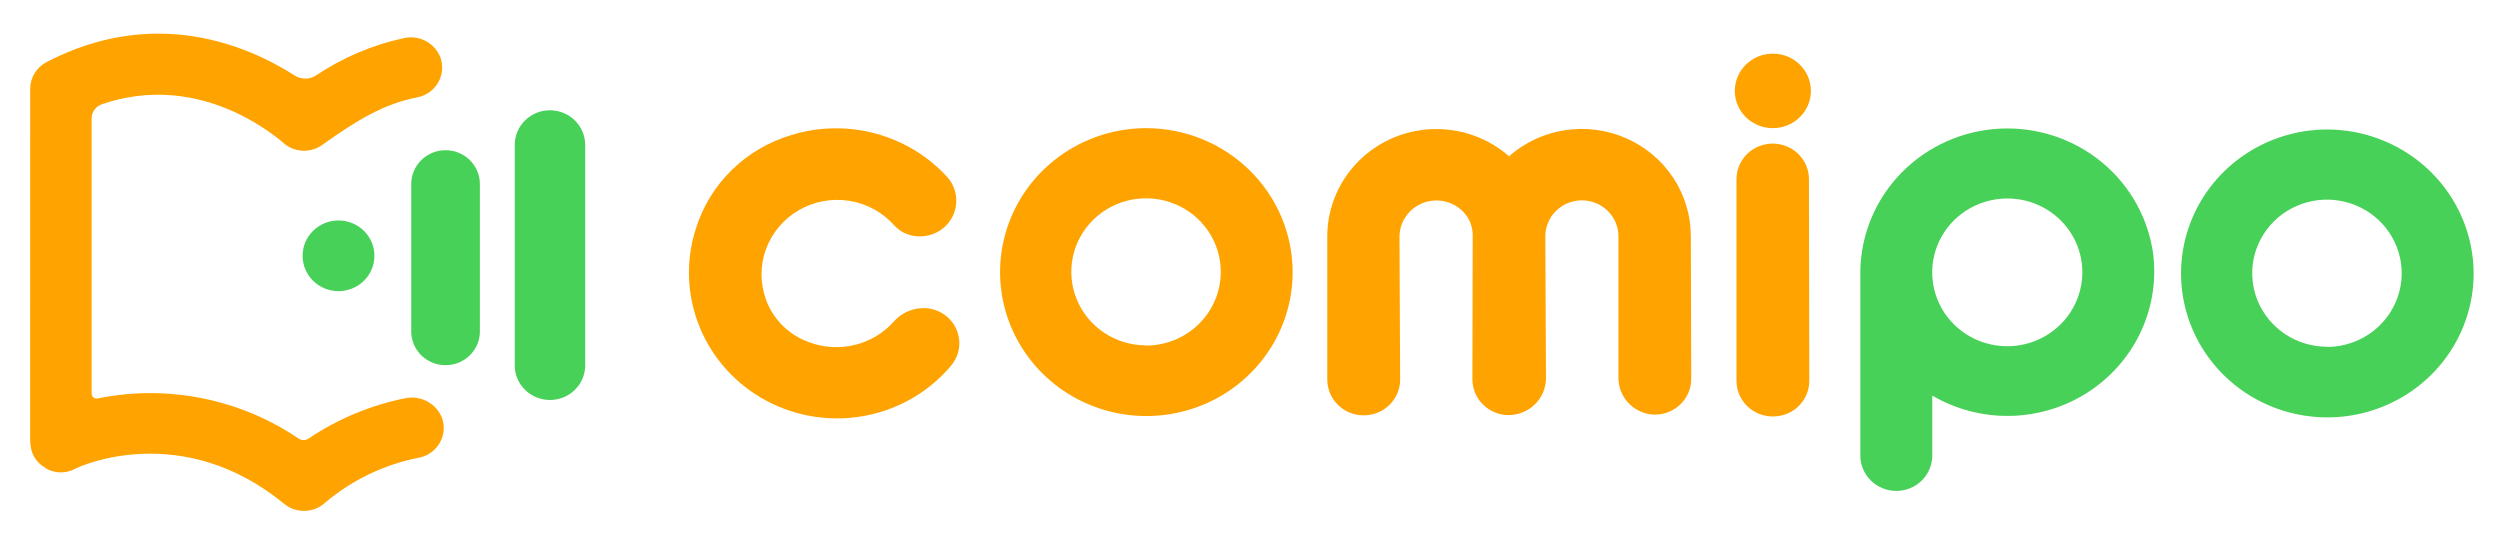 <svg width="125" height="27" viewBox="0 0 125 27" fill="none" xmlns="http://www.w3.org/2000/svg">
<path d="M88.643 6.407C89.694 6.407 90.545 5.573 90.545 4.545C90.545 3.516 89.694 2.682 88.643 2.682C87.592 2.682 86.74 3.516 86.74 4.545C86.74 5.573 87.592 6.407 88.643 6.407Z" fill="#FFA300"/>
<path d="M57.282 6.407C55.837 6.414 54.426 6.842 53.228 7.638C52.03 8.433 51.098 9.559 50.55 10.875C50.002 12.191 49.862 13.638 50.148 15.031C50.435 16.425 51.135 17.705 52.16 18.708C53.184 19.711 54.488 20.392 55.906 20.667C57.324 20.941 58.793 20.796 60.128 20.25C61.462 19.704 62.602 18.781 63.404 17.598C64.206 16.414 64.634 15.024 64.633 13.602C64.631 12.654 64.438 11.717 64.068 10.843C63.697 9.968 63.155 9.175 62.472 8.506C61.789 7.838 60.98 7.309 60.09 6.949C59.199 6.589 58.245 6.405 57.282 6.407ZM57.282 17.269C56.544 17.265 55.823 17.046 55.211 16.639C54.599 16.233 54.123 15.656 53.843 14.984C53.563 14.311 53.493 13.572 53.64 12.859C53.787 12.147 54.145 11.494 54.67 10.982C55.194 10.47 55.861 10.122 56.586 9.983C57.311 9.844 58.062 9.919 58.743 10.2C59.425 10.48 60.007 10.953 60.415 11.558C60.824 12.164 61.041 12.875 61.039 13.602C61.038 14.086 60.94 14.565 60.751 15.012C60.562 15.459 60.285 15.865 59.936 16.207C59.587 16.548 59.173 16.819 58.718 17.003C58.262 17.186 57.775 17.28 57.282 17.279V17.269Z" fill="#FFA300"/>
<path d="M116.331 6.474C114.886 6.481 113.475 6.909 112.277 7.704C111.079 8.5 110.147 9.626 109.599 10.942C109.05 12.258 108.911 13.704 109.197 15.098C109.483 16.491 110.183 17.77 111.207 18.774C112.231 19.777 113.535 20.459 114.953 20.734C116.371 21.009 117.84 20.864 119.174 20.318C120.509 19.772 121.649 18.85 122.451 17.667C123.254 16.484 123.682 15.094 123.682 13.672C123.677 11.758 122.899 9.925 121.521 8.576C120.142 7.226 118.276 6.47 116.331 6.474ZM116.331 17.336C115.593 17.333 114.872 17.115 114.259 16.709C113.647 16.302 113.17 15.727 112.89 15.055C112.61 14.382 112.538 13.643 112.684 12.931C112.831 12.219 113.188 11.565 113.712 11.052C114.235 10.54 114.902 10.191 115.626 10.051C116.351 9.911 117.102 9.985 117.783 10.264C118.465 10.544 119.048 11.015 119.457 11.62C119.867 12.225 120.085 12.936 120.084 13.662C120.084 14.147 119.987 14.627 119.798 15.074C119.61 15.522 119.333 15.928 118.984 16.27C118.636 16.613 118.222 16.884 117.767 17.068C117.311 17.253 116.824 17.347 116.331 17.346V17.336Z" fill="#47D158"/>
<path d="M107.669 12.781C107.443 10.961 106.523 9.293 105.096 8.115C103.668 6.937 101.839 6.335 99.979 6.433C98.118 6.53 96.364 7.319 95.072 8.639C93.78 9.96 93.045 11.714 93.016 13.547V22.777C93.016 23.246 93.206 23.696 93.543 24.028C93.88 24.36 94.338 24.546 94.815 24.546C95.292 24.546 95.749 24.36 96.087 24.028C96.424 23.696 96.614 23.246 96.614 22.777V19.78C97.787 20.467 99.132 20.818 100.497 20.795C101.863 20.771 103.194 20.374 104.343 19.647C105.491 18.92 106.411 17.892 106.998 16.679C107.586 15.466 107.818 14.116 107.669 12.781ZM104.065 14.225C103.952 14.893 103.654 15.518 103.204 16.032C102.754 16.545 102.169 16.926 101.513 17.134C100.857 17.342 100.156 17.368 99.486 17.21C98.817 17.051 98.204 16.715 97.716 16.237C97.227 15.759 96.882 15.158 96.718 14.499C96.553 13.841 96.576 13.151 96.784 12.505C96.992 11.859 97.376 11.281 97.895 10.835C98.415 10.39 99.048 10.094 99.727 9.979C100.318 9.878 100.924 9.917 101.496 10.094C102.068 10.272 102.588 10.581 103.013 10.997C103.438 11.413 103.755 11.923 103.938 12.485C104.121 13.046 104.165 13.643 104.065 14.225Z" fill="#47D158"/>
<path d="M86.825 8.953V19.049C86.826 19.52 87.018 19.971 87.358 20.304C87.697 20.636 88.157 20.822 88.636 20.822H88.653C88.89 20.822 89.126 20.777 89.345 20.688C89.565 20.599 89.765 20.469 89.933 20.304C90.102 20.139 90.235 19.942 90.326 19.727C90.417 19.511 90.464 19.279 90.464 19.045L90.448 8.95C90.445 8.479 90.253 8.029 89.914 7.697C89.574 7.365 89.115 7.18 88.636 7.18C88.399 7.18 88.164 7.225 87.944 7.314C87.725 7.402 87.525 7.533 87.357 7.697C87.189 7.862 87.055 8.058 86.964 8.273C86.872 8.489 86.825 8.72 86.825 8.953Z" fill="#FFA300"/>
<path d="M45.834 15.438C45.39 15.515 44.986 15.741 44.692 16.077C44.179 16.652 43.5 17.059 42.746 17.245C41.992 17.43 41.198 17.385 40.471 17.116C39.97 16.941 39.515 16.658 39.139 16.289C38.764 15.919 38.476 15.471 38.299 14.979C38.001 14.162 38.002 13.269 38.301 12.453C38.601 11.637 39.18 10.95 39.94 10.51C40.699 10.069 41.591 9.904 42.462 10.041C43.332 10.179 44.127 10.611 44.708 11.263C44.867 11.441 45.064 11.582 45.284 11.678C45.504 11.774 45.743 11.822 45.984 11.819C46.334 11.822 46.678 11.725 46.974 11.54C47.27 11.355 47.505 11.09 47.651 10.777C47.796 10.463 47.847 10.115 47.796 9.774C47.745 9.433 47.595 9.113 47.364 8.854C46.407 7.805 45.163 7.05 43.781 6.677C42.4 6.304 40.938 6.33 39.572 6.752C38.441 7.086 37.412 7.69 36.577 8.511C35.742 9.331 35.127 10.343 34.786 11.455C34.271 13.071 34.345 14.812 34.994 16.381C35.642 17.949 36.826 19.246 38.341 20.049C39.857 20.852 41.609 21.111 43.297 20.78C44.984 20.45 46.503 19.552 47.591 18.24C47.814 17.957 47.944 17.614 47.964 17.257C47.983 16.899 47.892 16.544 47.701 16.24C47.51 15.935 47.228 15.695 46.895 15.552C46.561 15.409 46.191 15.369 45.834 15.438Z" fill="#FFA300"/>
<path d="M70.007 18.978C70.007 19.213 69.959 19.446 69.868 19.664C69.776 19.881 69.642 20.078 69.473 20.244C69.304 20.411 69.103 20.542 68.882 20.632C68.661 20.722 68.424 20.768 68.185 20.767C67.946 20.768 67.709 20.722 67.488 20.632C67.267 20.542 67.067 20.411 66.897 20.244C66.728 20.078 66.594 19.881 66.502 19.664C66.411 19.446 66.364 19.213 66.364 18.978V11.822V11.797C66.364 11.781 66.364 11.768 66.364 11.752C66.382 10.341 66.965 8.993 67.986 8.001C69.007 7.009 70.383 6.453 71.818 6.452C73.158 6.452 74.451 6.936 75.451 7.813C76.235 7.123 77.205 6.671 78.244 6.511C79.282 6.351 80.346 6.49 81.307 6.911C82.267 7.331 83.084 8.017 83.658 8.884C84.232 9.75 84.539 10.762 84.542 11.797L84.562 18.94C84.562 19.19 84.51 19.437 84.408 19.666C84.305 19.894 84.155 20.099 83.967 20.267C83.779 20.435 83.558 20.562 83.317 20.641C83.076 20.719 82.821 20.747 82.568 20.723C82.11 20.669 81.688 20.45 81.384 20.109C81.08 19.767 80.916 19.327 80.922 18.873V16.822V11.797C80.919 11.56 80.87 11.327 80.775 11.11C80.681 10.893 80.544 10.696 80.373 10.53C80.201 10.365 79.998 10.235 79.776 10.147C79.553 10.059 79.315 10.015 79.075 10.017C78.835 10.02 78.597 10.069 78.377 10.162C78.156 10.254 77.956 10.389 77.788 10.558C77.62 10.726 77.487 10.926 77.398 11.145C77.308 11.364 77.264 11.599 77.266 11.835L77.299 18.94C77.29 19.421 77.091 19.881 76.743 20.219C76.396 20.558 75.928 20.75 75.438 20.755C74.958 20.755 74.498 20.568 74.157 20.235C73.817 19.902 73.624 19.451 73.62 18.978L73.636 11.845C73.646 11.528 73.573 11.214 73.422 10.934C73.219 10.588 72.907 10.318 72.532 10.164C72.158 10.01 71.743 9.982 71.35 10.084C70.958 10.186 70.611 10.412 70.362 10.727C70.113 11.042 69.977 11.43 69.974 11.829L70.007 18.978Z" fill="#FFA300"/>
<path d="M1.51 4.439C1.51 4.163 1.587 3.893 1.733 3.657C1.878 3.421 2.086 3.229 2.334 3.101C7.747 0.293 12.37 2.267 14.731 3.772C14.89 3.875 15.076 3.93 15.266 3.93C15.457 3.93 15.643 3.875 15.802 3.772C17.134 2.877 18.629 2.242 20.205 1.903C20.573 1.823 20.959 1.876 21.291 2.052C21.623 2.227 21.881 2.515 22.016 2.861C22.092 3.067 22.122 3.286 22.104 3.504C22.085 3.722 22.019 3.934 21.91 4.124C21.801 4.315 21.651 4.48 21.471 4.608C21.291 4.736 21.085 4.825 20.867 4.867C19.221 5.187 17.877 5.982 16.114 7.244C15.831 7.449 15.485 7.552 15.134 7.537C14.783 7.521 14.448 7.387 14.185 7.158C13.438 6.519 9.77 3.609 5.094 5.212C4.945 5.263 4.815 5.359 4.724 5.485C4.632 5.612 4.582 5.763 4.581 5.918V19.684C4.581 19.72 4.589 19.756 4.604 19.788C4.62 19.821 4.643 19.85 4.671 19.872C4.699 19.895 4.733 19.911 4.768 19.92C4.804 19.928 4.841 19.928 4.877 19.921C5.548 19.786 6.228 19.702 6.912 19.668C9.766 19.54 12.584 20.334 14.935 21.93C15.007 21.979 15.093 22.005 15.18 22.005C15.268 22.005 15.353 21.979 15.425 21.93C16.904 20.933 18.573 20.242 20.331 19.898C20.698 19.84 21.073 19.908 21.395 20.089C21.717 20.27 21.966 20.555 22.101 20.895C22.174 21.101 22.201 21.321 22.181 21.539C22.16 21.757 22.091 21.967 21.98 22.157C21.869 22.346 21.717 22.509 21.536 22.636C21.354 22.762 21.147 22.848 20.929 22.888C19.206 23.229 17.6 23.999 16.266 25.125C15.993 25.382 15.632 25.532 15.254 25.545C14.876 25.558 14.505 25.433 14.214 25.195C9.123 21.02 4.065 23.278 3.786 23.425C3.56 23.553 3.304 23.62 3.044 23.62C2.784 23.62 2.528 23.553 2.302 23.425L2.273 23.393C1.51 22.956 1.507 22.25 1.507 21.828L1.51 4.439Z" fill="#FFA300"/>
<path d="M27.497 5.513C27.266 5.513 27.037 5.557 26.823 5.644C26.61 5.732 26.416 5.859 26.252 6.02C26.089 6.181 25.959 6.372 25.871 6.582C25.782 6.792 25.737 7.017 25.737 7.244V18.339C25.756 18.786 25.951 19.208 26.279 19.517C26.607 19.827 27.044 19.999 27.498 19.999C27.953 19.999 28.39 19.827 28.718 19.517C29.046 19.208 29.24 18.786 29.26 18.339V7.244C29.259 6.785 29.073 6.344 28.742 6.02C28.412 5.695 27.964 5.513 27.497 5.513Z" fill="#47D158"/>
<path d="M22.276 7.51C21.821 7.51 21.385 7.689 21.064 8.006C20.742 8.322 20.562 8.752 20.562 9.199V16.643C20.581 17.078 20.77 17.489 21.09 17.79C21.41 18.091 21.835 18.259 22.278 18.259C22.72 18.259 23.146 18.091 23.465 17.79C23.785 17.489 23.974 17.078 23.994 16.643V9.199C23.994 8.978 23.949 8.758 23.863 8.553C23.776 8.348 23.65 8.161 23.491 8.005C23.331 7.848 23.142 7.723 22.933 7.638C22.725 7.553 22.502 7.51 22.276 7.51Z" fill="#47D158"/>
<path d="M16.925 14.557C17.917 14.557 18.721 13.766 18.721 12.79C18.721 11.814 17.917 11.023 16.925 11.023C15.934 11.023 15.13 11.814 15.13 12.79C15.13 13.766 15.934 14.557 16.925 14.557Z" fill="#47D158"/>
</svg>
